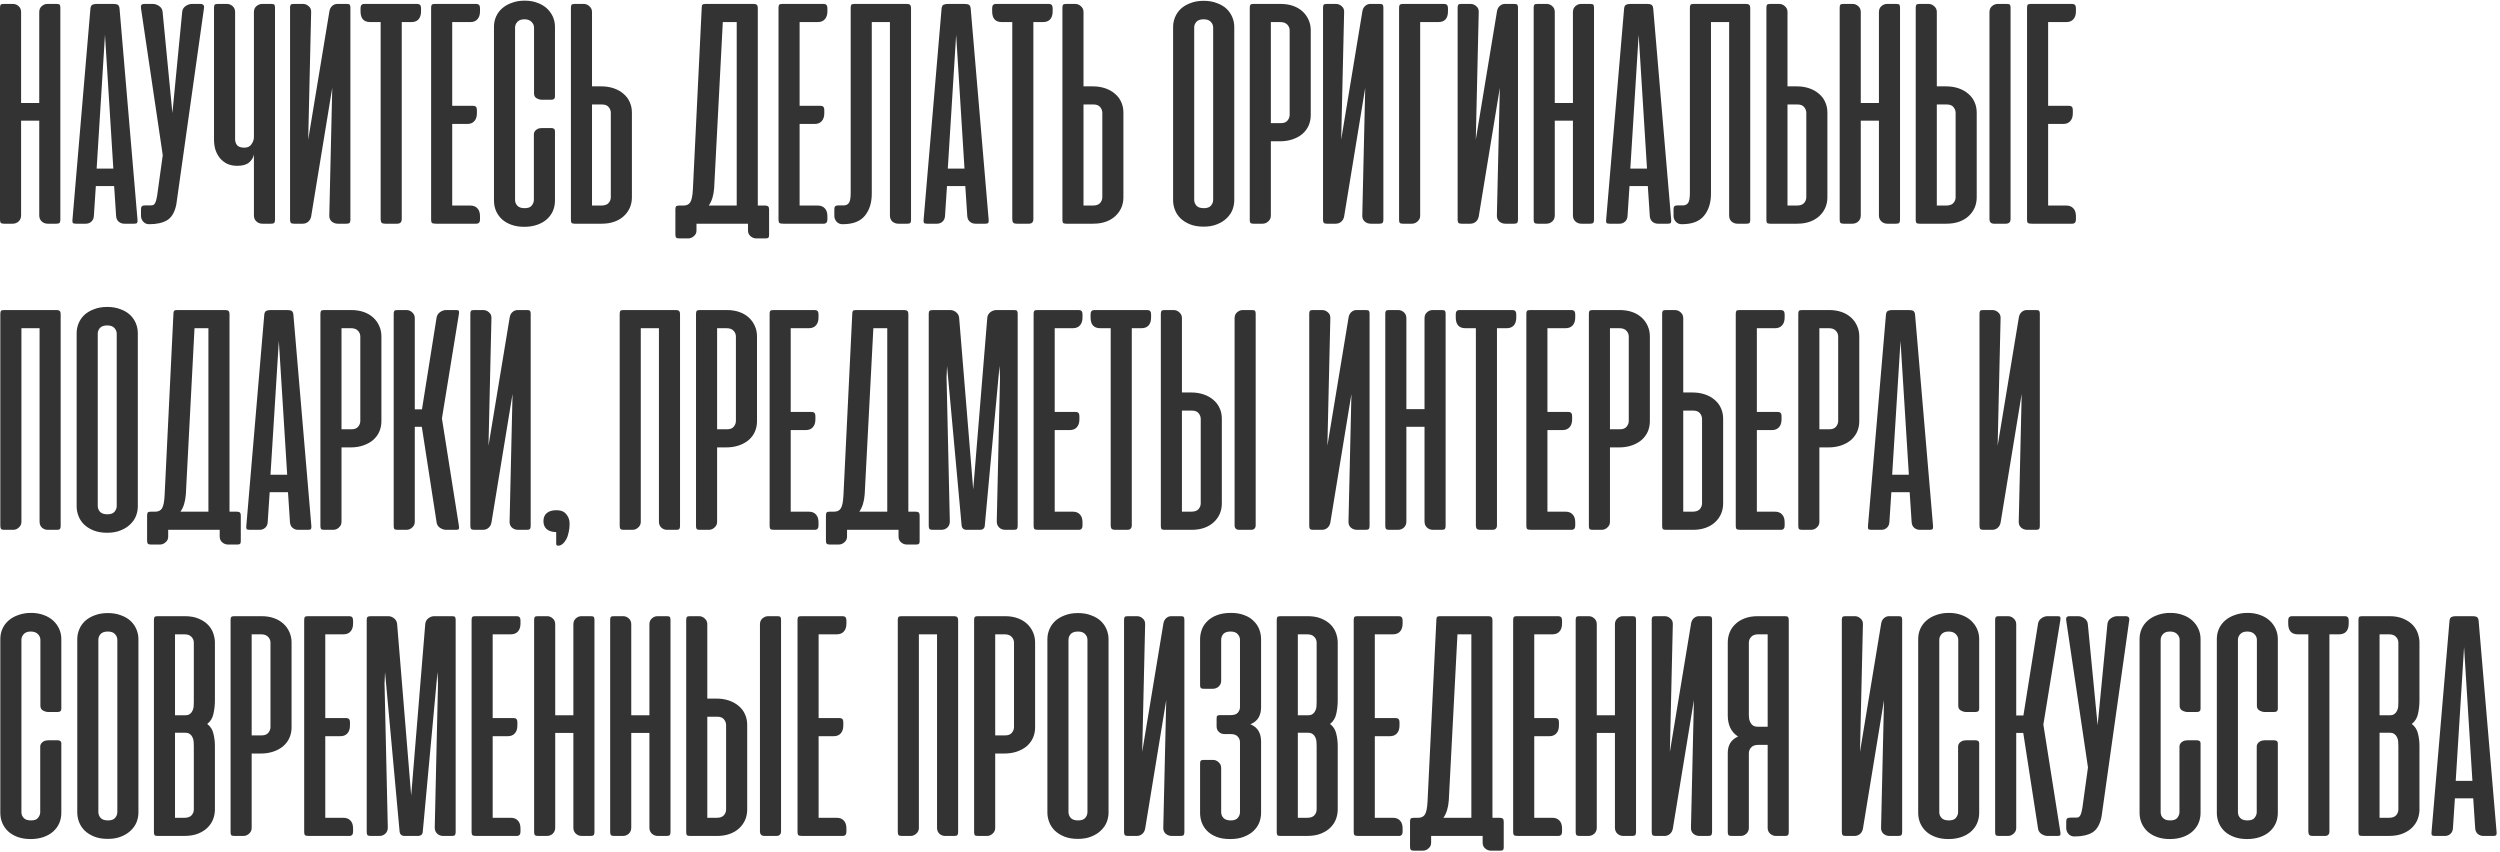 <?xml version="1.0" encoding="UTF-8"?> <svg xmlns="http://www.w3.org/2000/svg" width="637" height="217" viewBox="0 0 637 217" fill="none"> <path d="M15.375 56C15.375 56.361 15.306 56.625 15.167 56.792C15.028 56.931 14.764 57 14.375 57H12.167C11.556 57 11.042 56.806 10.625 56.417C10.208 56.028 10 55.514 10 54.875V30.75H5.375V54.875C5.375 55.514 5.167 56.028 4.75 56.417C4.333 56.806 3.819 57 3.208 57H1C0.611 57 0.347 56.931 0.208 56.792C0.069 56.625 1.78814e-07 56.361 1.78814e-07 56V1.958C1.78814e-07 1.597 0.056 1.347 0.167 1.208C0.278 1.069 0.542 1 0.958 1H3.292C3.847 1 4.333 1.194 4.75 1.583C5.167 1.944 5.375 2.444 5.375 3.083V26.25H10V3.083C10 2.444 10.208 1.944 10.625 1.583C11.042 1.194 11.528 1 12.083 1H14.417C14.833 1 15.097 1.069 15.208 1.208C15.319 1.347 15.375 1.597 15.375 1.958V56ZM35.042 56.042C35.069 56.403 35.028 56.653 34.917 56.792C34.833 56.931 34.597 57 34.208 57H31.667C31.111 57 30.625 56.819 30.208 56.458C29.819 56.097 29.611 55.611 29.583 55L29.083 47.417H24.417L23.917 55C23.889 55.611 23.681 56.097 23.292 56.458C22.903 56.819 22.431 57 21.875 57H19.333C18.917 57 18.653 56.931 18.542 56.792C18.458 56.653 18.431 56.403 18.458 56.042L23.042 2.167C23.097 1.667 23.264 1.347 23.542 1.208C23.819 1.069 24.194 1 24.667 1H28.875C29.375 1 29.75 1.069 30 1.208C30.25 1.347 30.403 1.667 30.458 2.167L35.042 56.042ZM24.625 42.958H28.875L26.75 8.875L24.625 42.958ZM44.927 52.083C44.538 54.028 43.774 55.361 42.635 56.083C41.496 56.778 39.983 57.125 38.094 57.125H37.969C37.385 57.125 36.899 56.917 36.51 56.5C36.121 56.056 35.927 55.556 35.927 55V53.292C35.927 52.903 36.01 52.653 36.177 52.542C36.344 52.403 36.621 52.333 37.01 52.333H38.427C38.705 52.333 38.927 52.292 39.094 52.208C39.288 52.097 39.441 51.917 39.552 51.667C39.691 51.417 39.802 51.069 39.885 50.625C39.996 50.181 40.094 49.597 40.177 48.875L41.469 39.542L35.927 2.125C35.871 1.764 35.899 1.486 36.01 1.292C36.149 1.097 36.427 1 36.844 1H38.927C39.483 1 40.024 1.181 40.552 1.542C41.08 1.903 41.371 2.389 41.427 3L43.927 28.792L46.427 3C46.483 2.389 46.774 1.903 47.302 1.542C47.83 1.181 48.371 1 48.927 1H51.01C51.788 1 52.108 1.375 51.969 2.125L44.927 52.083ZM64.698 3.083C64.698 2.444 64.906 1.944 65.323 1.583C65.767 1.194 66.267 1 66.823 1H69.115C69.531 1 69.795 1.069 69.906 1.208C70.017 1.347 70.073 1.597 70.073 1.958V56C70.073 56.361 70.004 56.625 69.865 56.792C69.726 56.931 69.462 57 69.073 57H66.865C66.254 57 65.74 56.806 65.323 56.417C64.906 56.028 64.698 55.514 64.698 54.875V39.333C64.559 40.139 64.142 40.833 63.448 41.417C62.781 41.972 61.781 42.25 60.448 42.25C59.504 42.25 58.656 42.083 57.906 41.75C57.184 41.389 56.573 40.917 56.073 40.333C55.573 39.722 55.184 39.014 54.906 38.208C54.656 37.403 54.531 36.528 54.531 35.583V1.958C54.531 1.597 54.587 1.347 54.698 1.208C54.809 1.069 55.073 1 55.49 1H57.823C58.379 1 58.865 1.194 59.281 1.583C59.698 1.944 59.906 2.444 59.906 3.083V35.5C59.906 36.056 60.073 36.556 60.406 37C60.767 37.417 61.392 37.625 62.281 37.625C63.087 37.625 63.684 37.333 64.073 36.75C64.49 36.167 64.698 35.569 64.698 34.958V3.083ZM73.906 56C73.906 56.361 73.976 56.625 74.115 56.792C74.254 56.931 74.517 57 74.906 57H77.115C77.67 57 78.142 56.833 78.531 56.5C78.92 56.167 79.17 55.722 79.281 55.167L84.656 22.375L83.906 54.875C83.879 55.514 84.073 56.028 84.49 56.417C84.934 56.806 85.462 57 86.073 57H88.281C88.67 57 88.934 56.931 89.073 56.792C89.212 56.625 89.281 56.361 89.281 56V1.958C89.281 1.597 89.226 1.347 89.115 1.208C89.004 1.069 88.74 1 88.323 1H85.99C85.462 1 85.017 1.167 84.656 1.5C84.295 1.806 84.059 2.236 83.948 2.792L78.531 35.583L79.281 3.083C79.309 2.444 79.101 1.944 78.656 1.583C78.24 1.194 77.754 1 77.198 1H74.865C74.448 1 74.184 1.069 74.073 1.208C73.962 1.347 73.906 1.597 73.906 1.958V56ZM106.323 1C106.962 1 107.281 1.361 107.281 2.083V2.875C107.281 3.792 107.059 4.486 106.615 4.958C106.198 5.403 105.601 5.625 104.823 5.625H102.365V55.833C102.365 56.611 101.976 57 101.198 57H98.115C97.698 57 97.406 56.917 97.24 56.75C97.073 56.556 96.99 56.25 96.99 55.833V5.625H94.323C92.684 5.625 91.865 4.708 91.865 2.875V2.083C91.865 1.361 92.184 1 92.823 1H106.323ZM121.349 1C121.988 1 122.307 1.361 122.307 2.083V2.875C122.307 3.764 122.085 4.444 121.641 4.917C121.224 5.389 120.627 5.625 119.849 5.625H115.224V26.958H120.557C121.196 26.958 121.516 27.306 121.516 28V28.833C121.516 29.722 121.293 30.403 120.849 30.875C120.432 31.347 119.835 31.583 119.057 31.583H115.224V52.375H119.849C120.627 52.375 121.224 52.611 121.641 53.083C122.085 53.528 122.307 54.208 122.307 55.125V55.917C122.307 56.639 121.988 57 121.349 57H111.057C110.53 57 110.196 56.931 110.057 56.792C109.918 56.653 109.849 56.389 109.849 56V2C109.849 1.611 109.905 1.347 110.016 1.208C110.155 1.069 110.418 1 110.807 1H121.349ZM133.698 0.167C134.892 0.167 135.962 0.347 136.906 0.708C137.851 1.042 138.656 1.514 139.323 2.125C139.99 2.736 140.503 3.444 140.865 4.25C141.226 5.056 141.406 5.917 141.406 6.833V24.583C141.406 25.139 141.101 25.417 140.49 25.417H138.073C137.656 25.417 137.212 25.292 136.74 25.042C136.295 24.792 136.073 24.389 136.073 23.833V7.042C136.073 6.486 135.865 6 135.448 5.583C135.031 5.139 134.42 4.917 133.615 4.917C132.809 4.917 132.212 5.139 131.823 5.583C131.434 6 131.24 6.486 131.24 7.042V50.958C131.24 51.514 131.434 52 131.823 52.417C132.212 52.833 132.823 53.042 133.656 53.042C134.545 53.042 135.156 52.819 135.49 52.375C135.851 51.903 136.031 51.431 136.031 50.958V34.208C136.031 33.931 136.101 33.694 136.24 33.5C136.378 33.278 136.545 33.111 136.74 33C136.934 32.861 137.142 32.764 137.365 32.708C137.615 32.653 137.837 32.625 138.031 32.625H140.448C141.087 32.625 141.406 32.889 141.406 33.417V51.125C141.406 52.069 141.226 52.958 140.865 53.792C140.503 54.597 139.976 55.306 139.281 55.917C138.615 56.5 137.795 56.958 136.823 57.292C135.851 57.625 134.767 57.792 133.573 57.792C132.378 57.792 131.309 57.625 130.365 57.292C129.42 56.958 128.615 56.5 127.948 55.917C127.281 55.306 126.767 54.597 126.406 53.792C126.045 52.958 125.865 52.069 125.865 51.125V6.833C125.865 5.889 126.045 5.014 126.406 4.208C126.767 3.403 127.281 2.708 127.948 2.125C128.642 1.514 129.476 1.042 130.448 0.708C131.42 0.347 132.503 0.167 133.698 0.167ZM150.844 22V3.042C150.844 2.458 150.622 1.972 150.177 1.583C149.76 1.194 149.274 1 148.719 1H146.427C146.038 1 145.774 1.069 145.635 1.208C145.524 1.347 145.469 1.611 145.469 2V56C145.469 56.389 145.524 56.653 145.635 56.792C145.774 56.931 146.038 57 146.427 57H153.302C154.497 57 155.566 56.833 156.51 56.5C157.455 56.167 158.26 55.694 158.927 55.083C159.594 54.472 160.108 53.764 160.469 52.958C160.83 52.125 161.01 51.236 161.01 50.292V28.667C161.01 27.722 160.83 26.847 160.469 26.042C160.108 25.208 159.58 24.5 158.885 23.917C158.191 23.306 157.358 22.833 156.385 22.5C155.413 22.167 154.33 22 153.135 22H150.844ZM153.427 26.625C154.177 26.625 154.733 26.847 155.094 27.292C155.455 27.736 155.635 28.222 155.635 28.75V50.25C155.635 50.806 155.441 51.306 155.052 51.75C154.663 52.167 154.052 52.375 153.219 52.375H150.844V26.625H153.427ZM195.964 59.833C195.964 60.194 195.908 60.431 195.797 60.542C195.686 60.681 195.436 60.75 195.047 60.75H192.714C192.158 60.75 191.658 60.556 191.214 60.167C190.797 59.806 190.589 59.319 190.589 58.708V57H189.839H189.672H177.464V58.75C177.464 59.333 177.241 59.806 176.797 60.167C176.38 60.556 175.894 60.75 175.339 60.75H173.047C172.658 60.75 172.394 60.667 172.255 60.5C172.144 60.361 172.089 60.097 172.089 59.708V53.375C172.089 52.986 172.144 52.722 172.255 52.583C172.394 52.444 172.658 52.375 173.047 52.375H174.172C174.95 52.375 175.519 52.097 175.88 51.542C176.241 50.958 176.464 49.875 176.547 48.292L178.797 2C178.797 1.611 178.852 1.347 178.964 1.208C179.102 1.069 179.366 1 179.755 1H192.047C192.436 1 192.7 1.083 192.839 1.25C193.005 1.389 193.089 1.639 193.089 2V52.375H194.964C195.352 52.375 195.616 52.458 195.755 52.625C195.894 52.764 195.964 53.014 195.964 53.375V59.833ZM181.964 47.958C181.825 49.819 181.366 51.292 180.589 52.375H187.714V5.625H184.172L181.964 47.958ZM209.865 1C210.503 1 210.823 1.361 210.823 2.083V2.875C210.823 3.764 210.601 4.444 210.156 4.917C209.74 5.389 209.142 5.625 208.365 5.625H203.74V26.958H209.073C209.712 26.958 210.031 27.306 210.031 28V28.833C210.031 29.722 209.809 30.403 209.365 30.875C208.948 31.347 208.351 31.583 207.573 31.583H203.74V52.375H208.365C209.142 52.375 209.74 52.611 210.156 53.083C210.601 53.528 210.823 54.208 210.823 55.125V55.917C210.823 56.639 210.503 57 209.865 57H199.573C199.045 57 198.712 56.931 198.573 56.792C198.434 56.653 198.365 56.389 198.365 56V2C198.365 1.611 198.42 1.347 198.531 1.208C198.67 1.069 198.934 1 199.323 1H209.865ZM216.755 2C216.755 1.611 216.811 1.347 216.922 1.208C217.061 1.069 217.325 1 217.714 1H231.089C231.477 1 231.741 1.083 231.88 1.25C232.047 1.389 232.13 1.639 232.13 2V56.042C232.13 56.403 232.075 56.653 231.964 56.792C231.852 56.931 231.589 57 231.172 57H228.88C228.325 57 227.825 56.819 227.38 56.458C226.964 56.069 226.755 55.556 226.755 54.917V5.625H222.13V49.333C222.13 51.667 221.533 53.556 220.339 55C219.172 56.417 217.311 57.125 214.755 57.125H214.63C214.047 57.125 213.561 56.917 213.172 56.5C212.783 56.056 212.589 55.556 212.589 55V53.292C212.589 52.903 212.672 52.653 212.839 52.542C213.005 52.403 213.283 52.333 213.672 52.333H215.089C215.616 52.306 216.019 52.097 216.297 51.708C216.602 51.292 216.755 50.444 216.755 49.167V2ZM251.917 56.042C251.944 56.403 251.903 56.653 251.792 56.792C251.708 56.931 251.472 57 251.083 57H248.542C247.986 57 247.5 56.819 247.083 56.458C246.694 56.097 246.486 55.611 246.458 55L245.958 47.417H241.292L240.792 55C240.764 55.611 240.556 56.097 240.167 56.458C239.778 56.819 239.306 57 238.75 57H236.208C235.792 57 235.528 56.931 235.417 56.792C235.333 56.653 235.306 56.403 235.333 56.042L239.917 2.167C239.972 1.667 240.139 1.347 240.417 1.208C240.694 1.069 241.069 1 241.542 1H245.75C246.25 1 246.625 1.069 246.875 1.208C247.125 1.347 247.278 1.667 247.333 2.167L251.917 56.042ZM241.5 42.958H245.75L243.625 8.875L241.5 42.958ZM267.26 1C267.899 1 268.219 1.361 268.219 2.083V2.875C268.219 3.792 267.997 4.486 267.552 4.958C267.135 5.403 266.538 5.625 265.76 5.625H263.302V55.833C263.302 56.611 262.913 57 262.135 57H259.052C258.635 57 258.344 56.917 258.177 56.75C258.01 56.556 257.927 56.25 257.927 55.833V5.625H255.26C253.622 5.625 252.802 4.708 252.802 2.875V2.083C252.802 1.361 253.122 1 253.76 1H267.26ZM276.078 22V3.042C276.078 2.458 275.856 1.972 275.411 1.583C274.995 1.194 274.509 1 273.953 1H271.661C271.273 1 271.009 1.069 270.87 1.208C270.759 1.347 270.703 1.611 270.703 2V56C270.703 56.389 270.759 56.653 270.87 56.792C271.009 56.931 271.273 57 271.661 57H278.536C279.731 57 280.8 56.833 281.745 56.5C282.689 56.167 283.495 55.694 284.161 55.083C284.828 54.472 285.342 53.764 285.703 52.958C286.064 52.125 286.245 51.236 286.245 50.292V28.667C286.245 27.722 286.064 26.847 285.703 26.042C285.342 25.208 284.814 24.5 284.12 23.917C283.425 23.306 282.592 22.833 281.62 22.5C280.648 22.167 279.564 22 278.37 22H276.078ZM278.661 26.625C279.411 26.625 279.967 26.847 280.328 27.292C280.689 27.736 280.87 28.222 280.87 28.75V50.25C280.87 50.806 280.675 51.306 280.286 51.75C279.898 52.167 279.286 52.375 278.453 52.375H276.078V26.625H278.661ZM298.906 6.875C298.906 6.014 299.073 5.181 299.406 4.375C299.74 3.569 300.226 2.861 300.865 2.25C301.531 1.639 302.351 1.153 303.323 0.792C304.295 0.403 305.42 0.208 306.698 0.208C307.976 0.208 309.101 0.403 310.073 0.792C311.073 1.153 311.892 1.639 312.531 2.25C313.17 2.861 313.656 3.569 313.99 4.375C314.323 5.181 314.49 6.014 314.49 6.875V51.042C314.49 51.847 314.337 52.653 314.031 53.458C313.726 54.236 313.24 54.944 312.573 55.583C311.934 56.222 311.128 56.736 310.156 57.125C309.184 57.542 308.031 57.75 306.698 57.75C305.365 57.75 304.212 57.556 303.24 57.167C302.267 56.778 301.448 56.264 300.781 55.625C300.142 54.986 299.67 54.264 299.365 53.458C299.059 52.653 298.906 51.847 298.906 51.042V6.875ZM304.281 50.917C304.281 51.472 304.476 51.972 304.865 52.417C305.253 52.833 305.878 53.042 306.74 53.042C307.573 53.042 308.17 52.833 308.531 52.417C308.92 51.972 309.115 51.472 309.115 50.917V7.042C309.115 6.486 308.92 6 308.531 5.583C308.142 5.139 307.531 4.917 306.698 4.917C305.837 4.917 305.212 5.139 304.823 5.583C304.462 6 304.281 6.486 304.281 7.042V50.917ZM323.813 36V54.958C323.813 55.542 323.59 56.028 323.146 56.417C322.729 56.806 322.243 57 321.688 57H319.396C319.007 57 318.743 56.931 318.604 56.792C318.493 56.653 318.438 56.389 318.438 56V2C318.438 1.611 318.493 1.347 318.604 1.208C318.743 1.069 319.007 1 319.396 1H326.271C327.465 1 328.535 1.167 329.479 1.5C330.424 1.833 331.229 2.306 331.896 2.917C332.563 3.528 333.076 4.25 333.438 5.083C333.799 5.889 333.979 6.764 333.979 7.708V29.333C333.979 30.278 333.799 31.167 333.438 32C333.076 32.806 332.549 33.514 331.854 34.125C331.16 34.708 330.326 35.167 329.354 35.5C328.382 35.833 327.299 36 326.104 36H323.813ZM326.396 31.375C327.146 31.375 327.701 31.153 328.063 30.708C328.424 30.264 328.604 29.778 328.604 29.25V7.75C328.604 7.194 328.41 6.708 328.021 6.292C327.632 5.847 327.021 5.625 326.188 5.625H323.813V31.375H326.396ZM337.109 56C337.109 56.361 337.179 56.625 337.318 56.792C337.457 56.931 337.72 57 338.109 57H340.318C340.873 57 341.345 56.833 341.734 56.5C342.123 56.167 342.373 55.722 342.484 55.167L347.859 22.375L347.109 54.875C347.082 55.514 347.276 56.028 347.693 56.417C348.137 56.806 348.665 57 349.276 57H351.484C351.873 57 352.137 56.931 352.276 56.792C352.415 56.625 352.484 56.361 352.484 56V1.958C352.484 1.597 352.429 1.347 352.318 1.208C352.207 1.069 351.943 1 351.526 1H349.193C348.665 1 348.22 1.167 347.859 1.5C347.498 1.806 347.262 2.236 347.151 2.792L341.734 35.583L342.484 3.083C342.512 2.444 342.304 1.944 341.859 1.583C341.443 1.194 340.957 1 340.401 1H338.068C337.651 1 337.387 1.069 337.276 1.208C337.165 1.347 337.109 1.597 337.109 1.958V56ZM356.484 56C356.484 56.389 356.54 56.653 356.651 56.792C356.79 56.931 357.054 57 357.443 57H359.734C360.29 57 360.776 56.806 361.193 56.417C361.637 56.028 361.859 55.542 361.859 54.958V5.625H366.484C368.123 5.625 368.943 4.708 368.943 2.875V2.083C368.943 1.361 368.623 1 367.984 1H357.443C357.054 1 356.79 1.083 356.651 1.25C356.54 1.389 356.484 1.639 356.484 2V56ZM371.406 56C371.406 56.361 371.476 56.625 371.615 56.792C371.753 56.931 372.017 57 372.406 57H374.615C375.17 57 375.642 56.833 376.031 56.5C376.42 56.167 376.67 55.722 376.781 55.167L382.156 22.375L381.406 54.875C381.378 55.514 381.573 56.028 381.99 56.417C382.434 56.806 382.962 57 383.573 57H385.781C386.17 57 386.434 56.931 386.573 56.792C386.712 56.625 386.781 56.361 386.781 56V1.958C386.781 1.597 386.726 1.347 386.615 1.208C386.503 1.069 386.24 1 385.823 1H383.49C382.962 1 382.517 1.167 382.156 1.5C381.795 1.806 381.559 2.236 381.448 2.792L376.031 35.583L376.781 3.083C376.809 2.444 376.601 1.944 376.156 1.583C375.74 1.194 375.253 1 374.698 1H372.365C371.948 1 371.684 1.069 371.573 1.208C371.462 1.347 371.406 1.597 371.406 1.958V56ZM406.156 56C406.156 56.361 406.087 56.625 405.948 56.792C405.809 56.931 405.545 57 405.156 57H402.948C402.337 57 401.823 56.806 401.406 56.417C400.99 56.028 400.781 55.514 400.781 54.875V30.75H396.156V54.875C396.156 55.514 395.948 56.028 395.531 56.417C395.115 56.806 394.601 57 393.99 57H391.781C391.392 57 391.128 56.931 390.99 56.792C390.851 56.625 390.781 56.361 390.781 56V1.958C390.781 1.597 390.837 1.347 390.948 1.208C391.059 1.069 391.323 1 391.74 1H394.073C394.628 1 395.115 1.194 395.531 1.583C395.948 1.944 396.156 2.444 396.156 3.083V26.25H400.781V3.083C400.781 2.444 400.99 1.944 401.406 1.583C401.823 1.194 402.309 1 402.865 1H405.198C405.615 1 405.878 1.069 405.99 1.208C406.101 1.347 406.156 1.597 406.156 1.958V56ZM425.823 56.042C425.851 56.403 425.809 56.653 425.698 56.792C425.615 56.931 425.378 57 424.99 57H422.448C421.892 57 421.406 56.819 420.99 56.458C420.601 56.097 420.392 55.611 420.365 55L419.865 47.417H415.198L414.698 55C414.67 55.611 414.462 56.097 414.073 56.458C413.684 56.819 413.212 57 412.656 57H410.115C409.698 57 409.434 56.931 409.323 56.792C409.24 56.653 409.212 56.403 409.24 56.042L413.823 2.167C413.878 1.667 414.045 1.347 414.323 1.208C414.601 1.069 414.976 1 415.448 1H419.656C420.156 1 420.531 1.069 420.781 1.208C421.031 1.347 421.184 1.667 421.24 2.167L425.823 56.042ZM415.406 42.958H419.656L417.531 8.875L415.406 42.958ZM430.583 2C430.583 1.611 430.639 1.347 430.75 1.208C430.889 1.069 431.153 1 431.542 1H444.917C445.306 1 445.569 1.083 445.708 1.25C445.875 1.389 445.958 1.639 445.958 2V56.042C445.958 56.403 445.903 56.653 445.792 56.792C445.681 56.931 445.417 57 445 57H442.708C442.153 57 441.653 56.819 441.208 56.458C440.792 56.069 440.583 55.556 440.583 54.917V5.625H435.958V49.333C435.958 51.667 435.361 53.556 434.167 55C433 56.417 431.139 57.125 428.583 57.125H428.458C427.875 57.125 427.389 56.917 427 56.5C426.611 56.056 426.417 55.556 426.417 55V53.292C426.417 52.903 426.5 52.653 426.667 52.542C426.833 52.403 427.111 52.333 427.5 52.333H428.917C429.444 52.306 429.847 52.097 430.125 51.708C430.431 51.292 430.583 50.444 430.583 49.167V2ZM455.453 22V3.042C455.453 2.458 455.231 1.972 454.786 1.583C454.37 1.194 453.884 1 453.328 1H451.036C450.648 1 450.384 1.069 450.245 1.208C450.134 1.347 450.078 1.611 450.078 2V56C450.078 56.389 450.134 56.653 450.245 56.792C450.384 56.931 450.648 57 451.036 57H457.911C459.106 57 460.175 56.833 461.12 56.5C462.064 56.167 462.87 55.694 463.536 55.083C464.203 54.472 464.717 53.764 465.078 52.958C465.439 52.125 465.62 51.236 465.62 50.292V28.667C465.62 27.722 465.439 26.847 465.078 26.042C464.717 25.208 464.189 24.5 463.495 23.917C462.8 23.306 461.967 22.833 460.995 22.5C460.023 22.167 458.939 22 457.745 22H455.453ZM458.036 26.625C458.786 26.625 459.342 26.847 459.703 27.292C460.064 27.736 460.245 28.222 460.245 28.75V50.25C460.245 50.806 460.05 51.306 459.661 51.75C459.273 52.167 458.661 52.375 457.828 52.375H455.453V26.625H458.036ZM484.125 56C484.125 56.361 484.056 56.625 483.917 56.792C483.778 56.931 483.514 57 483.125 57H480.917C480.306 57 479.792 56.806 479.375 56.417C478.958 56.028 478.75 55.514 478.75 54.875V30.75H474.125V54.875C474.125 55.514 473.917 56.028 473.5 56.417C473.083 56.806 472.569 57 471.958 57H469.75C469.361 57 469.097 56.931 468.958 56.792C468.819 56.625 468.75 56.361 468.75 56V1.958C468.75 1.597 468.806 1.347 468.917 1.208C469.028 1.069 469.292 1 469.708 1H472.042C472.597 1 473.083 1.194 473.5 1.583C473.917 1.944 474.125 2.444 474.125 3.083V26.25H478.75V3.083C478.75 2.444 478.958 1.944 479.375 1.583C479.792 1.194 480.278 1 480.833 1H483.167C483.583 1 483.847 1.069 483.958 1.208C484.069 1.347 484.125 1.597 484.125 1.958V56ZM493.5 22V3.042C493.5 2.458 493.278 1.972 492.833 1.583C492.417 1.194 491.931 1 491.375 1H489.083C488.694 1 488.431 1.069 488.292 1.208C488.181 1.347 488.125 1.611 488.125 2V56C488.125 56.389 488.181 56.653 488.292 56.792C488.431 56.931 488.694 57 489.083 57H495.958C497.153 57 498.222 56.833 499.167 56.5C500.111 56.167 500.917 55.694 501.583 55.083C502.25 54.472 502.764 53.764 503.125 52.958C503.486 52.125 503.667 51.236 503.667 50.292V28.667C503.667 27.722 503.486 26.847 503.125 26.042C502.764 25.208 502.236 24.5 501.542 23.917C500.847 23.306 500.014 22.833 499.042 22.5C498.069 22.167 496.986 22 495.792 22H493.5ZM496.083 26.625C496.833 26.625 497.389 26.847 497.75 27.292C498.111 27.736 498.292 28.222 498.292 28.75V50.25C498.292 50.806 498.097 51.306 497.708 51.75C497.319 52.167 496.708 52.375 495.875 52.375H493.5V26.625H496.083ZM512.292 55.792C512.292 56.597 511.889 57 511.083 57H508.083C507.306 57 506.917 56.597 506.917 55.792V3.083C506.917 2.444 507.125 1.944 507.542 1.583C507.986 1.194 508.486 1 509.042 1H511.333C511.75 1 512.014 1.069 512.125 1.208C512.236 1.347 512.292 1.597 512.292 1.958V55.792ZM527.99 1C528.628 1 528.948 1.361 528.948 2.083V2.875C528.948 3.764 528.726 4.444 528.281 4.917C527.865 5.389 527.267 5.625 526.49 5.625H521.865V26.958H527.198C527.837 26.958 528.156 27.306 528.156 28V28.833C528.156 29.722 527.934 30.403 527.49 30.875C527.073 31.347 526.476 31.583 525.698 31.583H521.865V52.375H526.49C527.267 52.375 527.865 52.611 528.281 53.083C528.726 53.528 528.948 54.208 528.948 55.125V55.917C528.948 56.639 528.628 57 527.99 57H517.698C517.17 57 516.837 56.931 516.698 56.792C516.559 56.653 516.49 56.389 516.49 56V2C516.49 1.611 516.545 1.347 516.656 1.208C516.795 1.069 517.059 1 517.448 1H527.99ZM15.458 134.042C15.458 134.403 15.389 134.653 15.25 134.792C15.139 134.931 14.889 135 14.5 135H12.167C11.611 135 11.125 134.819 10.708 134.458C10.292 134.069 10.083 133.556 10.083 132.917V83.625H5.458V132.958C5.458 133.542 5.236 134.028 4.792 134.417C4.375 134.806 3.889 135 3.333 135H1.042C0.653 135 0.389 134.917 0.25 134.75C0.139 134.583 0.083 134.306 0.083 133.917V80C0.083 79.611 0.139 79.347 0.25 79.208C0.389 79.069 0.653 79 1.042 79H14.417C14.806 79 15.069 79.083 15.208 79.25C15.375 79.389 15.458 79.639 15.458 80V134.042ZM19.531 84.875C19.531 84.014 19.698 83.181 20.031 82.375C20.365 81.569 20.851 80.861 21.49 80.25C22.156 79.639 22.976 79.153 23.948 78.792C24.92 78.403 26.045 78.208 27.323 78.208C28.601 78.208 29.726 78.403 30.698 78.792C31.698 79.153 32.517 79.639 33.156 80.25C33.795 80.861 34.281 81.569 34.615 82.375C34.948 83.181 35.115 84.014 35.115 84.875V129.042C35.115 129.847 34.962 130.653 34.656 131.458C34.351 132.236 33.865 132.944 33.198 133.583C32.559 134.222 31.753 134.736 30.781 135.125C29.809 135.542 28.656 135.75 27.323 135.75C25.99 135.75 24.837 135.556 23.865 135.167C22.892 134.778 22.073 134.264 21.406 133.625C20.767 132.986 20.295 132.264 19.99 131.458C19.684 130.653 19.531 129.847 19.531 129.042V84.875ZM24.906 128.917C24.906 129.472 25.101 129.972 25.49 130.417C25.878 130.833 26.503 131.042 27.365 131.042C28.198 131.042 28.795 130.833 29.156 130.417C29.545 129.972 29.74 129.472 29.74 128.917V85.042C29.74 84.486 29.545 84 29.156 83.583C28.767 83.139 28.156 82.917 27.323 82.917C26.462 82.917 25.837 83.139 25.448 83.583C25.087 84 24.906 84.486 24.906 85.042V128.917ZM61.354 137.833C61.354 138.194 61.299 138.431 61.188 138.542C61.076 138.681 60.826 138.75 60.438 138.75H58.104C57.549 138.75 57.049 138.556 56.604 138.167C56.188 137.806 55.979 137.319 55.979 136.708V135H55.229H55.062H42.854V136.75C42.854 137.333 42.632 137.806 42.188 138.167C41.771 138.556 41.285 138.75 40.729 138.75H38.438C38.049 138.75 37.785 138.667 37.646 138.5C37.535 138.361 37.479 138.097 37.479 137.708V131.375C37.479 130.986 37.535 130.722 37.646 130.583C37.785 130.444 38.049 130.375 38.438 130.375H39.562C40.34 130.375 40.91 130.097 41.271 129.542C41.632 128.958 41.854 127.875 41.938 126.292L44.188 80C44.188 79.611 44.243 79.347 44.354 79.208C44.493 79.069 44.757 79 45.146 79H57.438C57.826 79 58.09 79.083 58.229 79.25C58.396 79.389 58.479 79.639 58.479 80V130.375H60.354C60.743 130.375 61.007 130.458 61.146 130.625C61.285 130.764 61.354 131.014 61.354 131.375V137.833ZM47.354 125.958C47.215 127.819 46.757 129.292 45.979 130.375H53.104V83.625H49.562L47.354 125.958ZM79.338 134.042C79.366 134.403 79.325 134.653 79.213 134.792C79.13 134.931 78.894 135 78.505 135H75.963C75.408 135 74.922 134.819 74.505 134.458C74.116 134.097 73.908 133.611 73.88 133L73.38 125.417H68.713L68.213 133C68.186 133.611 67.977 134.097 67.588 134.458C67.2 134.819 66.727 135 66.172 135H63.63C63.214 135 62.95 134.931 62.839 134.792C62.755 134.653 62.727 134.403 62.755 134.042L67.338 80.167C67.394 79.667 67.561 79.347 67.838 79.208C68.116 79.069 68.491 79 68.963 79H73.172C73.672 79 74.047 79.069 74.297 79.208C74.547 79.347 74.7 79.667 74.755 80.167L79.338 134.042ZM68.922 120.958H73.172L71.047 86.875L68.922 120.958ZM87.016 114V132.958C87.016 133.542 86.793 134.028 86.349 134.417C85.932 134.806 85.446 135 84.891 135H82.599C82.21 135 81.946 134.931 81.807 134.792C81.696 134.653 81.641 134.389 81.641 134V80C81.641 79.611 81.696 79.347 81.807 79.208C81.946 79.069 82.21 79 82.599 79H89.474C90.668 79 91.738 79.167 92.682 79.5C93.627 79.833 94.432 80.306 95.099 80.917C95.766 81.528 96.279 82.25 96.641 83.083C97.002 83.889 97.182 84.764 97.182 85.708V107.333C97.182 108.278 97.002 109.167 96.641 110C96.279 110.806 95.752 111.514 95.057 112.125C94.363 112.708 93.529 113.167 92.557 113.5C91.585 113.833 90.502 114 89.307 114H87.016ZM89.599 109.375C90.349 109.375 90.904 109.153 91.266 108.708C91.627 108.264 91.807 107.778 91.807 107.25V85.75C91.807 85.194 91.613 84.708 91.224 84.292C90.835 83.847 90.224 83.625 89.391 83.625H87.016V109.375H89.599ZM107.479 108.75H105.688V132.958C105.688 133.542 105.465 134.028 105.021 134.417C104.604 134.806 104.118 135 103.563 135H101.271C100.882 135 100.618 134.931 100.479 134.792C100.368 134.653 100.313 134.389 100.313 134V80C100.313 79.611 100.368 79.347 100.479 79.208C100.618 79.069 100.882 79 101.271 79H103.563C104.118 79 104.604 79.194 105.021 79.583C105.465 79.972 105.688 80.458 105.688 81.042V104.292H107.521L111.229 81C111.313 80.389 111.604 79.903 112.104 79.542C112.604 79.181 113.132 79 113.688 79H116.188C116.604 79 116.84 79.069 116.896 79.208C116.979 79.347 116.993 79.597 116.938 79.958L112.604 106.625L116.938 134.042C116.993 134.403 116.979 134.653 116.896 134.792C116.84 134.931 116.604 135 116.188 135H113.688C113.132 135 112.59 134.819 112.063 134.458C111.563 134.097 111.285 133.611 111.229 133L107.479 108.75ZM119.844 134C119.844 134.361 119.913 134.625 120.052 134.792C120.191 134.931 120.455 135 120.844 135H123.052C123.608 135 124.08 134.833 124.469 134.5C124.858 134.167 125.108 133.722 125.219 133.167L130.594 100.375L129.844 132.875C129.816 133.514 130.01 134.028 130.427 134.417C130.872 134.806 131.399 135 132.01 135H134.219C134.608 135 134.872 134.931 135.01 134.792C135.149 134.625 135.219 134.361 135.219 134V79.958C135.219 79.597 135.163 79.347 135.052 79.208C134.941 79.069 134.677 79 134.26 79H131.927C131.399 79 130.955 79.167 130.594 79.5C130.233 79.806 129.997 80.236 129.885 80.792L124.469 113.583L125.219 81.083C125.247 80.444 125.038 79.944 124.594 79.583C124.177 79.194 123.691 79 123.135 79H120.802C120.385 79 120.122 79.069 120.01 79.208C119.899 79.347 119.844 79.597 119.844 79.958V134ZM141.719 135.583C140.663 135.556 139.858 135.306 139.302 134.833C138.747 134.333 138.469 133.653 138.469 132.792C138.469 131.903 138.747 131.222 139.302 130.75C139.885 130.25 140.705 130 141.76 130C142.927 130 143.774 130.347 144.302 131.042C144.858 131.708 145.135 132.5 145.135 133.417C145.135 134.25 145.052 135 144.885 135.667C144.747 136.361 144.538 136.958 144.26 137.458C143.983 137.958 143.663 138.347 143.302 138.625C142.969 138.903 142.608 139.042 142.219 139.042C142.08 139.042 141.955 139 141.844 138.917C141.76 138.861 141.719 138.736 141.719 138.542V135.583ZM173.271 134.042C173.271 134.403 173.201 134.653 173.063 134.792C172.951 134.931 172.701 135 172.313 135H169.979C169.424 135 168.938 134.819 168.521 134.458C168.104 134.069 167.896 133.556 167.896 132.917V83.625H163.271V132.958C163.271 133.542 163.049 134.028 162.604 134.417C162.188 134.806 161.701 135 161.146 135H158.854C158.465 135 158.201 134.917 158.063 134.75C157.951 134.583 157.896 134.306 157.896 133.917V80C157.896 79.611 157.951 79.347 158.063 79.208C158.201 79.069 158.465 79 158.854 79H172.229C172.618 79 172.882 79.083 173.021 79.25C173.188 79.389 173.271 79.639 173.271 80V134.042ZM182.719 114V132.958C182.719 133.542 182.497 134.028 182.052 134.417C181.635 134.806 181.149 135 180.594 135H178.302C177.913 135 177.649 134.931 177.51 134.792C177.399 134.653 177.344 134.389 177.344 134V80C177.344 79.611 177.399 79.347 177.51 79.208C177.649 79.069 177.913 79 178.302 79H185.177C186.372 79 187.441 79.167 188.385 79.5C189.33 79.833 190.135 80.306 190.802 80.917C191.469 81.528 191.983 82.25 192.344 83.083C192.705 83.889 192.885 84.764 192.885 85.708V107.333C192.885 108.278 192.705 109.167 192.344 110C191.983 110.806 191.455 111.514 190.76 112.125C190.066 112.708 189.233 113.167 188.26 113.5C187.288 113.833 186.205 114 185.01 114H182.719ZM185.302 109.375C186.052 109.375 186.608 109.153 186.969 108.708C187.33 108.264 187.51 107.778 187.51 107.25V85.75C187.51 85.194 187.316 84.708 186.927 84.292C186.538 83.847 185.927 83.625 185.094 83.625H182.719V109.375H185.302ZM207.599 79C208.238 79 208.557 79.361 208.557 80.083V80.875C208.557 81.764 208.335 82.444 207.891 82.917C207.474 83.389 206.877 83.625 206.099 83.625H201.474V104.958H206.807C207.446 104.958 207.766 105.306 207.766 106V106.833C207.766 107.722 207.543 108.403 207.099 108.875C206.682 109.347 206.085 109.583 205.307 109.583H201.474V130.375H206.099C206.877 130.375 207.474 130.611 207.891 131.083C208.335 131.528 208.557 132.208 208.557 133.125V133.917C208.557 134.639 208.238 135 207.599 135H197.307C196.78 135 196.446 134.931 196.307 134.792C196.168 134.653 196.099 134.389 196.099 134V80C196.099 79.611 196.155 79.347 196.266 79.208C196.405 79.069 196.668 79 197.057 79H207.599ZM234.323 137.833C234.323 138.194 234.267 138.431 234.156 138.542C234.045 138.681 233.795 138.75 233.406 138.75H231.073C230.517 138.75 230.017 138.556 229.573 138.167C229.156 137.806 228.948 137.319 228.948 136.708V135H228.198H228.031H215.823V136.75C215.823 137.333 215.601 137.806 215.156 138.167C214.74 138.556 214.253 138.75 213.698 138.75H211.406C211.017 138.75 210.753 138.667 210.615 138.5C210.503 138.361 210.448 138.097 210.448 137.708V131.375C210.448 130.986 210.503 130.722 210.615 130.583C210.753 130.444 211.017 130.375 211.406 130.375H212.531C213.309 130.375 213.878 130.097 214.24 129.542C214.601 128.958 214.823 127.875 214.906 126.292L217.156 80C217.156 79.611 217.212 79.347 217.323 79.208C217.462 79.069 217.726 79 218.115 79H230.406C230.795 79 231.059 79.083 231.198 79.25C231.365 79.389 231.448 79.639 231.448 80V130.375H233.323C233.712 130.375 233.976 130.458 234.115 130.625C234.253 130.764 234.323 131.014 234.323 131.375V137.833ZM220.323 125.958C220.184 127.819 219.726 129.292 218.948 130.375H226.073V83.625H222.531L220.323 125.958ZM241.307 93.25L241.182 96.167L242.016 132.875C242.016 133.514 241.807 134.028 241.391 134.417C240.974 134.806 240.46 135 239.849 135H237.641C237.252 135 236.988 134.931 236.849 134.792C236.71 134.625 236.641 134.361 236.641 134V79.958C236.641 79.569 236.71 79.319 236.849 79.208C236.988 79.069 237.307 79 237.807 79H242.099C242.655 79 243.155 79.181 243.599 79.542C244.071 79.903 244.335 80.389 244.391 81L247.974 124.708L251.557 81C251.613 80.389 251.877 79.903 252.349 79.542C252.821 79.181 253.335 79 253.891 79H258.391C258.78 79 259.03 79.069 259.141 79.208C259.252 79.347 259.307 79.597 259.307 79.958V134C259.307 134.361 259.238 134.625 259.099 134.792C258.988 134.931 258.738 135 258.349 135H256.141C255.53 135 255.016 134.806 254.599 134.417C254.182 134.028 253.974 133.514 253.974 132.875L254.807 96.167L254.682 93.208L250.932 133.833C250.905 134.611 250.474 135 249.641 135H246.307C245.53 135 245.099 134.611 245.016 133.833L241.307 93.25ZM274.865 79C275.503 79 275.823 79.361 275.823 80.083V80.875C275.823 81.764 275.601 82.444 275.156 82.917C274.74 83.389 274.142 83.625 273.365 83.625H268.74V104.958H274.073C274.712 104.958 275.031 105.306 275.031 106V106.833C275.031 107.722 274.809 108.403 274.365 108.875C273.948 109.347 273.351 109.583 272.573 109.583H268.74V130.375H273.365C274.142 130.375 274.74 130.611 275.156 131.083C275.601 131.528 275.823 132.208 275.823 133.125V133.917C275.823 134.639 275.503 135 274.865 135H264.573C264.045 135 263.712 134.931 263.573 134.792C263.434 134.653 263.365 134.389 263.365 134V80C263.365 79.611 263.42 79.347 263.531 79.208C263.67 79.069 263.934 79 264.323 79H274.865ZM292.339 79C292.977 79 293.297 79.361 293.297 80.083V80.875C293.297 81.792 293.075 82.486 292.63 82.958C292.214 83.403 291.616 83.625 290.839 83.625H288.38V133.833C288.38 134.611 287.991 135 287.214 135H284.13C283.714 135 283.422 134.917 283.255 134.75C283.089 134.556 283.005 134.25 283.005 133.833V83.625H280.339C278.7 83.625 277.88 82.708 277.88 80.875V80.083C277.88 79.361 278.2 79 278.839 79H292.339ZM301.156 100V81.042C301.156 80.458 300.934 79.972 300.49 79.583C300.073 79.194 299.587 79 299.031 79H296.74C296.351 79 296.087 79.069 295.948 79.208C295.837 79.347 295.781 79.611 295.781 80V134C295.781 134.389 295.837 134.653 295.948 134.792C296.087 134.931 296.351 135 296.74 135H303.615C304.809 135 305.878 134.833 306.823 134.5C307.767 134.167 308.573 133.694 309.24 133.083C309.906 132.472 310.42 131.764 310.781 130.958C311.142 130.125 311.323 129.236 311.323 128.292V106.667C311.323 105.722 311.142 104.847 310.781 104.042C310.42 103.208 309.892 102.5 309.198 101.917C308.503 101.306 307.67 100.833 306.698 100.5C305.726 100.167 304.642 100 303.448 100H301.156ZM303.74 104.625C304.49 104.625 305.045 104.847 305.406 105.292C305.767 105.736 305.948 106.222 305.948 106.75V128.25C305.948 128.806 305.753 129.306 305.365 129.75C304.976 130.167 304.365 130.375 303.531 130.375H301.156V104.625H303.74ZM319.948 133.792C319.948 134.597 319.545 135 318.74 135H315.74C314.962 135 314.573 134.597 314.573 133.792V81.083C314.573 80.444 314.781 79.944 315.198 79.583C315.642 79.194 316.142 79 316.698 79H318.99C319.406 79 319.67 79.069 319.781 79.208C319.892 79.347 319.948 79.597 319.948 79.958V133.792ZM333.594 134C333.594 134.361 333.663 134.625 333.802 134.792C333.941 134.931 334.205 135 334.594 135H336.802C337.358 135 337.83 134.833 338.219 134.5C338.608 134.167 338.858 133.722 338.969 133.167L344.344 100.375L343.594 132.875C343.566 133.514 343.76 134.028 344.177 134.417C344.622 134.806 345.149 135 345.76 135H347.969C348.358 135 348.622 134.931 348.76 134.792C348.899 134.625 348.969 134.361 348.969 134V79.958C348.969 79.597 348.913 79.347 348.802 79.208C348.691 79.069 348.427 79 348.01 79H345.677C345.149 79 344.705 79.167 344.344 79.5C343.983 79.806 343.747 80.236 343.635 80.792L338.219 113.583L338.969 81.083C338.997 80.444 338.788 79.944 338.344 79.583C337.927 79.194 337.441 79 336.885 79H334.552C334.135 79 333.872 79.069 333.76 79.208C333.649 79.347 333.594 79.597 333.594 79.958V134ZM368.344 134C368.344 134.361 368.274 134.625 368.135 134.792C367.997 134.931 367.733 135 367.344 135H365.135C364.524 135 364.01 134.806 363.594 134.417C363.177 134.028 362.969 133.514 362.969 132.875V108.75H358.344V132.875C358.344 133.514 358.135 134.028 357.719 134.417C357.302 134.806 356.788 135 356.177 135H353.969C353.58 135 353.316 134.931 353.177 134.792C353.038 134.625 352.969 134.361 352.969 134V79.958C352.969 79.597 353.024 79.347 353.135 79.208C353.247 79.069 353.51 79 353.927 79H356.26C356.816 79 357.302 79.194 357.719 79.583C358.135 79.944 358.344 80.444 358.344 81.083V104.25H362.969V81.083C362.969 80.444 363.177 79.944 363.594 79.583C364.01 79.194 364.497 79 365.052 79H367.385C367.802 79 368.066 79.069 368.177 79.208C368.288 79.347 368.344 79.597 368.344 79.958V134ZM385.385 79C386.024 79 386.344 79.361 386.344 80.083V80.875C386.344 81.792 386.122 82.486 385.677 82.958C385.26 83.403 384.663 83.625 383.885 83.625H381.427V133.833C381.427 134.611 381.038 135 380.26 135H377.177C376.76 135 376.469 134.917 376.302 134.75C376.135 134.556 376.052 134.25 376.052 133.833V83.625H373.385C371.747 83.625 370.927 82.708 370.927 80.875V80.083C370.927 79.361 371.247 79 371.885 79H385.385ZM400.411 79C401.05 79 401.37 79.361 401.37 80.083V80.875C401.37 81.764 401.148 82.444 400.703 82.917C400.286 83.389 399.689 83.625 398.911 83.625H394.286V104.958H399.62C400.259 104.958 400.578 105.306 400.578 106V106.833C400.578 107.722 400.356 108.403 399.911 108.875C399.495 109.347 398.898 109.583 398.12 109.583H394.286V130.375H398.911C399.689 130.375 400.286 130.611 400.703 131.083C401.148 131.528 401.37 132.208 401.37 133.125V133.917C401.37 134.639 401.05 135 400.411 135H390.12C389.592 135 389.259 134.931 389.12 134.792C388.981 134.653 388.911 134.389 388.911 134V80C388.911 79.611 388.967 79.347 389.078 79.208C389.217 79.069 389.481 79 389.87 79H400.411ZM410.219 114V132.958C410.219 133.542 409.997 134.028 409.552 134.417C409.135 134.806 408.649 135 408.094 135H405.802C405.413 135 405.149 134.931 405.01 134.792C404.899 134.653 404.844 134.389 404.844 134V80C404.844 79.611 404.899 79.347 405.01 79.208C405.149 79.069 405.413 79 405.802 79H412.677C413.872 79 414.941 79.167 415.885 79.5C416.83 79.833 417.635 80.306 418.302 80.917C418.969 81.528 419.483 82.25 419.844 83.083C420.205 83.889 420.385 84.764 420.385 85.708V107.333C420.385 108.278 420.205 109.167 419.844 110C419.483 110.806 418.955 111.514 418.26 112.125C417.566 112.708 416.733 113.167 415.76 113.5C414.788 113.833 413.705 114 412.51 114H410.219ZM412.802 109.375C413.552 109.375 414.108 109.153 414.469 108.708C414.83 108.264 415.01 107.778 415.01 107.25V85.75C415.01 85.194 414.816 84.708 414.427 84.292C414.038 83.847 413.427 83.625 412.594 83.625H410.219V109.375H412.802ZM428.891 100V81.042C428.891 80.458 428.668 79.972 428.224 79.583C427.807 79.194 427.321 79 426.766 79H424.474C424.085 79 423.821 79.069 423.682 79.208C423.571 79.347 423.516 79.611 423.516 80V134C423.516 134.389 423.571 134.653 423.682 134.792C423.821 134.931 424.085 135 424.474 135H431.349C432.543 135 433.613 134.833 434.557 134.5C435.502 134.167 436.307 133.694 436.974 133.083C437.641 132.472 438.155 131.764 438.516 130.958C438.877 130.125 439.057 129.236 439.057 128.292V106.667C439.057 105.722 438.877 104.847 438.516 104.042C438.155 103.208 437.627 102.5 436.932 101.917C436.238 101.306 435.405 100.833 434.432 100.5C433.46 100.167 432.377 100 431.182 100H428.891ZM431.474 104.625C432.224 104.625 432.78 104.847 433.141 105.292C433.502 105.736 433.682 106.222 433.682 106.75V128.25C433.682 128.806 433.488 129.306 433.099 129.75C432.71 130.167 432.099 130.375 431.266 130.375H428.891V104.625H431.474ZM453.771 79C454.41 79 454.729 79.361 454.729 80.083V80.875C454.729 81.764 454.507 82.444 454.063 82.917C453.646 83.389 453.049 83.625 452.271 83.625H447.646V104.958H452.979C453.618 104.958 453.938 105.306 453.938 106V106.833C453.938 107.722 453.715 108.403 453.271 108.875C452.854 109.347 452.257 109.583 451.479 109.583H447.646V130.375H452.271C453.049 130.375 453.646 130.611 454.063 131.083C454.507 131.528 454.729 132.208 454.729 133.125V133.917C454.729 134.639 454.41 135 453.771 135H443.479C442.951 135 442.618 134.931 442.479 134.792C442.34 134.653 442.271 134.389 442.271 134V80C442.271 79.611 442.326 79.347 442.438 79.208C442.576 79.069 442.84 79 443.229 79H453.771ZM463.578 114V132.958C463.578 133.542 463.356 134.028 462.911 134.417C462.495 134.806 462.009 135 461.453 135H459.161C458.773 135 458.509 134.931 458.37 134.792C458.259 134.653 458.203 134.389 458.203 134V80C458.203 79.611 458.259 79.347 458.37 79.208C458.509 79.069 458.773 79 459.161 79H466.036C467.231 79 468.3 79.167 469.245 79.5C470.189 79.833 470.995 80.306 471.661 80.917C472.328 81.528 472.842 82.25 473.203 83.083C473.564 83.889 473.745 84.764 473.745 85.708V107.333C473.745 108.278 473.564 109.167 473.203 110C472.842 110.806 472.314 111.514 471.62 112.125C470.925 112.708 470.092 113.167 469.12 113.5C468.148 113.833 467.064 114 465.87 114H463.578ZM466.161 109.375C466.911 109.375 467.467 109.153 467.828 108.708C468.189 108.264 468.37 107.778 468.37 107.25V85.75C468.37 85.194 468.175 84.708 467.786 84.292C467.398 83.847 466.786 83.625 465.953 83.625H463.578V109.375H466.161ZM492.542 134.042C492.569 134.403 492.528 134.653 492.417 134.792C492.333 134.931 492.097 135 491.708 135H489.167C488.611 135 488.125 134.819 487.708 134.458C487.319 134.097 487.111 133.611 487.083 133L486.583 125.417H481.917L481.417 133C481.389 133.611 481.181 134.097 480.792 134.458C480.403 134.819 479.931 135 479.375 135H476.833C476.417 135 476.153 134.931 476.042 134.792C475.958 134.653 475.931 134.403 475.958 134.042L480.542 80.167C480.597 79.667 480.764 79.347 481.042 79.208C481.319 79.069 481.694 79 482.167 79H486.375C486.875 79 487.25 79.069 487.5 79.208C487.75 79.347 487.903 79.667 487.958 80.167L492.542 134.042ZM482.125 120.958H486.375L484.25 86.875L482.125 120.958ZM504.375 134C504.375 134.361 504.444 134.625 504.583 134.792C504.722 134.931 504.986 135 505.375 135H507.583C508.139 135 508.611 134.833 509 134.5C509.389 134.167 509.639 133.722 509.75 133.167L515.125 100.375L514.375 132.875C514.347 133.514 514.542 134.028 514.958 134.417C515.403 134.806 515.931 135 516.542 135H518.75C519.139 135 519.403 134.931 519.542 134.792C519.681 134.625 519.75 134.361 519.75 134V79.958C519.75 79.597 519.694 79.347 519.583 79.208C519.472 79.069 519.208 79 518.792 79H516.458C515.931 79 515.486 79.167 515.125 79.5C514.764 79.806 514.528 80.236 514.417 80.792L509 113.583L509.75 81.083C509.778 80.444 509.569 79.944 509.125 79.583C508.708 79.194 508.222 79 507.667 79H505.333C504.917 79 504.653 79.069 504.542 79.208C504.431 79.347 504.375 79.597 504.375 79.958V134ZM7.917 156.167C9.111 156.167 10.181 156.347 11.125 156.708C12.069 157.042 12.875 157.514 13.542 158.125C14.208 158.736 14.722 159.444 15.083 160.25C15.444 161.056 15.625 161.917 15.625 162.833V180.583C15.625 181.139 15.319 181.417 14.708 181.417H12.292C11.875 181.417 11.431 181.292 10.958 181.042C10.514 180.792 10.292 180.389 10.292 179.833V163.042C10.292 162.486 10.083 162 9.667 161.583C9.25 161.139 8.639 160.917 7.833 160.917C7.028 160.917 6.431 161.139 6.042 161.583C5.653 162 5.458 162.486 5.458 163.042V206.958C5.458 207.514 5.653 208 6.042 208.417C6.431 208.833 7.042 209.042 7.875 209.042C8.764 209.042 9.375 208.819 9.708 208.375C10.069 207.903 10.25 207.431 10.25 206.958V190.208C10.25 189.931 10.319 189.694 10.458 189.5C10.597 189.278 10.764 189.111 10.958 189C11.153 188.861 11.361 188.764 11.583 188.708C11.833 188.653 12.056 188.625 12.25 188.625H14.667C15.306 188.625 15.625 188.889 15.625 189.417V207.125C15.625 208.069 15.444 208.958 15.083 209.792C14.722 210.597 14.194 211.306 13.5 211.917C12.833 212.5 12.014 212.958 11.042 213.292C10.069 213.625 8.986 213.792 7.792 213.792C6.597 213.792 5.528 213.625 4.583 213.292C3.639 212.958 2.833 212.5 2.167 211.917C1.5 211.306 0.986 210.597 0.625 209.792C0.264 208.958 0.083 208.069 0.083 207.125V162.833C0.083 161.889 0.264 161.014 0.625 160.208C0.986 159.403 1.5 158.708 2.167 158.125C2.861 157.514 3.694 157.042 4.667 156.708C5.639 156.347 6.722 156.167 7.917 156.167ZM19.688 162.875C19.688 162.014 19.854 161.181 20.188 160.375C20.521 159.569 21.007 158.861 21.646 158.25C22.312 157.639 23.132 157.153 24.104 156.792C25.076 156.403 26.201 156.208 27.479 156.208C28.757 156.208 29.882 156.403 30.854 156.792C31.854 157.153 32.674 157.639 33.312 158.25C33.951 158.861 34.438 159.569 34.771 160.375C35.104 161.181 35.271 162.014 35.271 162.875V207.042C35.271 207.847 35.118 208.653 34.812 209.458C34.507 210.236 34.021 210.944 33.354 211.583C32.715 212.222 31.91 212.736 30.938 213.125C29.965 213.542 28.812 213.75 27.479 213.75C26.146 213.75 24.993 213.556 24.021 213.167C23.049 212.778 22.229 212.264 21.562 211.625C20.924 210.986 20.451 210.264 20.146 209.458C19.84 208.653 19.688 207.847 19.688 207.042V162.875ZM25.062 206.917C25.062 207.472 25.257 207.972 25.646 208.417C26.035 208.833 26.66 209.042 27.521 209.042C28.354 209.042 28.951 208.833 29.312 208.417C29.701 207.972 29.896 207.472 29.896 206.917V163.042C29.896 162.486 29.701 162 29.312 161.583C28.924 161.139 28.312 160.917 27.479 160.917C26.618 160.917 25.993 161.139 25.604 161.583C25.243 162 25.062 162.486 25.062 163.042V206.917ZM40.177 213C39.788 213 39.524 212.931 39.385 212.792C39.274 212.653 39.219 212.389 39.219 212V158C39.219 157.611 39.274 157.347 39.385 157.208C39.524 157.069 39.788 157 40.177 157H47.052C48.441 157 49.621 157.208 50.594 157.625C51.594 158.042 52.399 158.569 53.01 159.208C53.621 159.847 54.066 160.569 54.344 161.375C54.621 162.181 54.76 162.958 54.76 163.708V178.375C54.76 179.625 54.635 180.792 54.385 181.875C54.163 182.958 53.635 183.819 52.802 184.458C53.635 185.097 54.163 185.931 54.385 186.958C54.635 187.958 54.76 189 54.76 190.083V206.292C54.76 207.042 54.621 207.819 54.344 208.625C54.066 209.403 53.608 210.125 52.969 210.792C52.358 211.431 51.552 211.958 50.552 212.375C49.552 212.792 48.33 213 46.885 213H40.177ZM44.594 186.708V208.375H46.969C47.802 208.375 48.413 208.167 48.802 207.75C49.191 207.306 49.385 206.806 49.385 206.25V190.125C49.385 189.764 49.371 189.389 49.344 189C49.316 188.583 49.219 188.208 49.052 187.875C48.913 187.542 48.691 187.264 48.385 187.042C48.108 186.819 47.705 186.708 47.177 186.708H44.594ZM44.594 161.625V182.25H47.177C47.705 182.25 48.108 182.139 48.385 181.917C48.691 181.694 48.913 181.417 49.052 181.083C49.219 180.75 49.316 180.389 49.344 180C49.371 179.583 49.385 179.194 49.385 178.833V163.75C49.385 163.194 49.191 162.708 48.802 162.292C48.413 161.847 47.802 161.625 46.969 161.625H44.594ZM64.125 192V210.958C64.125 211.542 63.903 212.028 63.458 212.417C63.042 212.806 62.556 213 62 213H59.708C59.319 213 59.056 212.931 58.917 212.792C58.806 212.653 58.75 212.389 58.75 212V158C58.75 157.611 58.806 157.347 58.917 157.208C59.056 157.069 59.319 157 59.708 157H66.583C67.778 157 68.847 157.167 69.792 157.5C70.736 157.833 71.542 158.306 72.208 158.917C72.875 159.528 73.389 160.25 73.75 161.083C74.111 161.889 74.292 162.764 74.292 163.708V185.333C74.292 186.278 74.111 187.167 73.75 188C73.389 188.806 72.861 189.514 72.167 190.125C71.472 190.708 70.639 191.167 69.667 191.5C68.694 191.833 67.611 192 66.417 192H64.125ZM66.708 187.375C67.458 187.375 68.014 187.153 68.375 186.708C68.736 186.264 68.917 185.778 68.917 185.25V163.75C68.917 163.194 68.722 162.708 68.333 162.292C67.944 161.847 67.333 161.625 66.5 161.625H64.125V187.375H66.708ZM89.005 157C89.644 157 89.963 157.361 89.963 158.083V158.875C89.963 159.764 89.741 160.444 89.297 160.917C88.88 161.389 88.283 161.625 87.505 161.625H82.88V182.958H88.213C88.852 182.958 89.172 183.306 89.172 184V184.833C89.172 185.722 88.95 186.403 88.505 186.875C88.088 187.347 87.491 187.583 86.713 187.583H82.88V208.375H87.505C88.283 208.375 88.88 208.611 89.297 209.083C89.741 209.528 89.963 210.208 89.963 211.125V211.917C89.963 212.639 89.644 213 89.005 213H78.713C78.186 213 77.852 212.931 77.713 212.792C77.575 212.653 77.505 212.389 77.505 212V158C77.505 157.611 77.561 157.347 77.672 157.208C77.811 157.069 78.075 157 78.463 157H89.005ZM98.104 171.25L97.979 174.167L98.812 210.875C98.812 211.514 98.604 212.028 98.188 212.417C97.771 212.806 97.257 213 96.646 213H94.438C94.049 213 93.785 212.931 93.646 212.792C93.507 212.625 93.438 212.361 93.438 212V157.958C93.438 157.569 93.507 157.319 93.646 157.208C93.785 157.069 94.104 157 94.604 157H98.896C99.451 157 99.951 157.181 100.396 157.542C100.868 157.903 101.132 158.389 101.188 159L104.771 202.708L108.354 159C108.41 158.389 108.674 157.903 109.146 157.542C109.618 157.181 110.132 157 110.688 157H115.188C115.576 157 115.826 157.069 115.938 157.208C116.049 157.347 116.104 157.597 116.104 157.958V212C116.104 212.361 116.035 212.625 115.896 212.792C115.785 212.931 115.535 213 115.146 213H112.938C112.326 213 111.813 212.806 111.396 212.417C110.979 212.028 110.771 211.514 110.771 210.875L111.604 174.167L111.479 171.208L107.729 211.833C107.701 212.611 107.271 213 106.438 213H103.104C102.326 213 101.896 212.611 101.813 211.833L98.104 171.25ZM131.661 157C132.3 157 132.62 157.361 132.62 158.083V158.875C132.62 159.764 132.398 160.444 131.953 160.917C131.536 161.389 130.939 161.625 130.161 161.625H125.536V182.958H130.87C131.509 182.958 131.828 183.306 131.828 184V184.833C131.828 185.722 131.606 186.403 131.161 186.875C130.745 187.347 130.148 187.583 129.37 187.583H125.536V208.375H130.161C130.939 208.375 131.536 208.611 131.953 209.083C132.398 209.528 132.62 210.208 132.62 211.125V211.917C132.62 212.639 132.3 213 131.661 213H121.37C120.842 213 120.509 212.931 120.37 212.792C120.231 212.653 120.161 212.389 120.161 212V158C120.161 157.611 120.217 157.347 120.328 157.208C120.467 157.069 120.731 157 121.12 157H131.661ZM151.469 212C151.469 212.361 151.399 212.625 151.26 212.792C151.122 212.931 150.858 213 150.469 213H148.26C147.649 213 147.135 212.806 146.719 212.417C146.302 212.028 146.094 211.514 146.094 210.875V186.75H141.469V210.875C141.469 211.514 141.26 212.028 140.844 212.417C140.427 212.806 139.913 213 139.302 213H137.094C136.705 213 136.441 212.931 136.302 212.792C136.163 212.625 136.094 212.361 136.094 212V157.958C136.094 157.597 136.149 157.347 136.26 157.208C136.372 157.069 136.635 157 137.052 157H139.385C139.941 157 140.427 157.194 140.844 157.583C141.26 157.944 141.469 158.444 141.469 159.083V182.25H146.094V159.083C146.094 158.444 146.302 157.944 146.719 157.583C147.135 157.194 147.622 157 148.177 157H150.51C150.927 157 151.191 157.069 151.302 157.208C151.413 157.347 151.469 157.597 151.469 157.958V212ZM170.844 212C170.844 212.361 170.774 212.625 170.635 212.792C170.497 212.931 170.233 213 169.844 213H167.635C167.024 213 166.51 212.806 166.094 212.417C165.677 212.028 165.469 211.514 165.469 210.875V186.75H160.844V210.875C160.844 211.514 160.635 212.028 160.219 212.417C159.802 212.806 159.288 213 158.677 213H156.469C156.08 213 155.816 212.931 155.677 212.792C155.538 212.625 155.469 212.361 155.469 212V157.958C155.469 157.597 155.524 157.347 155.635 157.208C155.747 157.069 156.01 157 156.427 157H158.76C159.316 157 159.802 157.194 160.219 157.583C160.635 157.944 160.844 158.444 160.844 159.083V182.25H165.469V159.083C165.469 158.444 165.677 157.944 166.094 157.583C166.51 157.194 166.997 157 167.552 157H169.885C170.302 157 170.566 157.069 170.677 157.208C170.788 157.347 170.844 157.597 170.844 157.958V212ZM180.219 178V159.042C180.219 158.458 179.997 157.972 179.552 157.583C179.135 157.194 178.649 157 178.094 157H175.802C175.413 157 175.149 157.069 175.01 157.208C174.899 157.347 174.844 157.611 174.844 158V212C174.844 212.389 174.899 212.653 175.01 212.792C175.149 212.931 175.413 213 175.802 213H182.677C183.872 213 184.941 212.833 185.885 212.5C186.83 212.167 187.635 211.694 188.302 211.083C188.969 210.472 189.483 209.764 189.844 208.958C190.205 208.125 190.385 207.236 190.385 206.292V184.667C190.385 183.722 190.205 182.847 189.844 182.042C189.483 181.208 188.955 180.5 188.26 179.917C187.566 179.306 186.733 178.833 185.76 178.5C184.788 178.167 183.705 178 182.51 178H180.219ZM182.802 182.625C183.552 182.625 184.108 182.847 184.469 183.292C184.83 183.736 185.01 184.222 185.01 184.75V206.25C185.01 206.806 184.816 207.306 184.427 207.75C184.038 208.167 183.427 208.375 182.594 208.375H180.219V182.625H182.802ZM199.01 211.792C199.01 212.597 198.608 213 197.802 213H194.802C194.024 213 193.635 212.597 193.635 211.792V159.083C193.635 158.444 193.844 157.944 194.26 157.583C194.705 157.194 195.205 157 195.76 157H198.052C198.469 157 198.733 157.069 198.844 157.208C198.955 157.347 199.01 157.597 199.01 157.958V211.792ZM214.708 157C215.347 157 215.667 157.361 215.667 158.083V158.875C215.667 159.764 215.444 160.444 215 160.917C214.583 161.389 213.986 161.625 213.208 161.625H208.583V182.958H213.917C214.556 182.958 214.875 183.306 214.875 184V184.833C214.875 185.722 214.653 186.403 214.208 186.875C213.792 187.347 213.194 187.583 212.417 187.583H208.583V208.375H213.208C213.986 208.375 214.583 208.611 215 209.083C215.444 209.528 215.667 210.208 215.667 211.125V211.917C215.667 212.639 215.347 213 214.708 213H204.417C203.889 213 203.556 212.931 203.417 212.792C203.278 212.653 203.208 212.389 203.208 212V158C203.208 157.611 203.264 157.347 203.375 157.208C203.514 157.069 203.778 157 204.167 157H214.708ZM244.13 212.042C244.13 212.403 244.061 212.653 243.922 212.792C243.811 212.931 243.561 213 243.172 213H240.839C240.283 213 239.797 212.819 239.38 212.458C238.964 212.069 238.755 211.556 238.755 210.917V161.625H234.13V210.958C234.13 211.542 233.908 212.028 233.464 212.417C233.047 212.806 232.561 213 232.005 213H229.714C229.325 213 229.061 212.917 228.922 212.75C228.811 212.583 228.755 212.306 228.755 211.917V158C228.755 157.611 228.811 157.347 228.922 157.208C229.061 157.069 229.325 157 229.714 157H243.089C243.477 157 243.741 157.083 243.88 157.25C244.047 157.389 244.13 157.639 244.13 158V212.042ZM253.578 192V210.958C253.578 211.542 253.356 212.028 252.911 212.417C252.495 212.806 252.009 213 251.453 213H249.161C248.773 213 248.509 212.931 248.37 212.792C248.259 212.653 248.203 212.389 248.203 212V158C248.203 157.611 248.259 157.347 248.37 157.208C248.509 157.069 248.773 157 249.161 157H256.036C257.231 157 258.3 157.167 259.245 157.5C260.189 157.833 260.995 158.306 261.661 158.917C262.328 159.528 262.842 160.25 263.203 161.083C263.564 161.889 263.745 162.764 263.745 163.708V185.333C263.745 186.278 263.564 187.167 263.203 188C262.842 188.806 262.314 189.514 261.62 190.125C260.925 190.708 260.092 191.167 259.12 191.5C258.148 191.833 257.064 192 255.87 192H253.578ZM256.161 187.375C256.911 187.375 257.467 187.153 257.828 186.708C258.189 186.264 258.37 185.778 258.37 185.25V163.75C258.37 163.194 258.175 162.708 257.786 162.292C257.398 161.847 256.786 161.625 255.953 161.625H253.578V187.375H256.161ZM266.875 162.875C266.875 162.014 267.042 161.181 267.375 160.375C267.708 159.569 268.194 158.861 268.833 158.25C269.5 157.639 270.319 157.153 271.292 156.792C272.264 156.403 273.389 156.208 274.667 156.208C275.944 156.208 277.069 156.403 278.042 156.792C279.042 157.153 279.861 157.639 280.5 158.25C281.139 158.861 281.625 159.569 281.958 160.375C282.292 161.181 282.458 162.014 282.458 162.875V207.042C282.458 207.847 282.306 208.653 282 209.458C281.694 210.236 281.208 210.944 280.542 211.583C279.903 212.222 279.097 212.736 278.125 213.125C277.153 213.542 276 213.75 274.667 213.75C273.333 213.75 272.181 213.556 271.208 213.167C270.236 212.778 269.417 212.264 268.75 211.625C268.111 210.986 267.639 210.264 267.333 209.458C267.028 208.653 266.875 207.847 266.875 207.042V162.875ZM272.25 206.917C272.25 207.472 272.444 207.972 272.833 208.417C273.222 208.833 273.847 209.042 274.708 209.042C275.542 209.042 276.139 208.833 276.5 208.417C276.889 207.972 277.083 207.472 277.083 206.917V163.042C277.083 162.486 276.889 162 276.5 161.583C276.111 161.139 275.5 160.917 274.667 160.917C273.806 160.917 273.181 161.139 272.792 161.583C272.431 162 272.25 162.486 272.25 163.042V206.917ZM286.406 212C286.406 212.361 286.476 212.625 286.615 212.792C286.753 212.931 287.017 213 287.406 213H289.615C290.17 213 290.642 212.833 291.031 212.5C291.42 212.167 291.67 211.722 291.781 211.167L297.156 178.375L296.406 210.875C296.378 211.514 296.573 212.028 296.99 212.417C297.434 212.806 297.962 213 298.573 213H300.781C301.17 213 301.434 212.931 301.573 212.792C301.712 212.625 301.781 212.361 301.781 212V157.958C301.781 157.597 301.726 157.347 301.615 157.208C301.503 157.069 301.24 157 300.823 157H298.49C297.962 157 297.517 157.167 297.156 157.5C296.795 157.806 296.559 158.236 296.448 158.792L291.031 191.583L291.781 159.083C291.809 158.444 291.601 157.944 291.156 157.583C290.74 157.194 290.253 157 289.698 157H287.365C286.948 157 286.684 157.069 286.573 157.208C286.462 157.347 286.406 157.597 286.406 157.958V212ZM312.031 187.042C311.448 187.042 310.962 186.861 310.573 186.5C310.184 186.111 309.99 185.653 309.99 185.125V183.083C309.99 182.694 310.045 182.458 310.156 182.375C310.295 182.264 310.559 182.208 310.948 182.208H313.615C314.448 182.208 315.045 182 315.406 181.583C315.767 181.139 315.948 180.667 315.948 180.167V163.042C315.948 162.486 315.753 162 315.365 161.583C315.003 161.139 314.392 160.917 313.531 160.917C312.698 160.917 312.087 161.125 311.698 161.542C311.337 161.958 311.156 162.472 311.156 163.083V173.458C311.156 174.042 310.948 174.528 310.531 174.917C310.115 175.306 309.615 175.5 309.031 175.5H306.74C306.351 175.5 306.087 175.431 305.948 175.292C305.837 175.153 305.781 174.917 305.781 174.583V162.875C305.781 162.014 305.934 161.181 306.24 160.375C306.545 159.569 307.017 158.861 307.656 158.25C308.295 157.611 309.101 157.111 310.073 156.75C311.073 156.361 312.253 156.167 313.615 156.167C314.948 156.167 316.101 156.361 317.073 156.75C318.045 157.111 318.837 157.611 319.448 158.25C320.087 158.861 320.559 159.569 320.865 160.375C321.17 161.181 321.323 162.014 321.323 162.875V180.25C321.323 181.222 321.115 182.083 320.698 182.833C320.281 183.556 319.587 184.125 318.615 184.542C319.587 184.958 320.281 185.542 320.698 186.292C321.115 187.014 321.323 187.889 321.323 188.917V207.167C321.323 207.972 321.17 208.778 320.865 209.583C320.559 210.361 320.073 211.069 319.406 211.708C318.767 212.319 317.948 212.819 316.948 213.208C315.976 213.597 314.809 213.792 313.448 213.792C312.059 213.792 310.878 213.597 309.906 213.208C308.934 212.819 308.142 212.306 307.531 211.667C306.92 211.028 306.476 210.319 306.198 209.542C305.92 208.764 305.781 207.972 305.781 207.167V194.583C305.781 194.194 305.837 193.944 305.948 193.833C306.087 193.694 306.351 193.625 306.74 193.625H309.073C309.601 193.625 310.073 193.819 310.49 194.208C310.934 194.569 311.156 195.069 311.156 195.708V206.958C311.156 207.514 311.351 208 311.74 208.417C312.128 208.833 312.753 209.042 313.615 209.042C314.448 209.042 315.045 208.819 315.406 208.375C315.767 207.931 315.948 207.458 315.948 206.958V189.125C315.948 188.569 315.753 188.083 315.365 187.667C315.003 187.25 314.392 187.042 313.531 187.042H312.031ZM326.271 213C325.882 213 325.618 212.931 325.479 212.792C325.368 212.653 325.313 212.389 325.313 212V158C325.313 157.611 325.368 157.347 325.479 157.208C325.618 157.069 325.882 157 326.271 157H333.146C334.535 157 335.715 157.208 336.688 157.625C337.688 158.042 338.493 158.569 339.104 159.208C339.715 159.847 340.16 160.569 340.438 161.375C340.715 162.181 340.854 162.958 340.854 163.708V178.375C340.854 179.625 340.729 180.792 340.479 181.875C340.257 182.958 339.729 183.819 338.896 184.458C339.729 185.097 340.257 185.931 340.479 186.958C340.729 187.958 340.854 189 340.854 190.083V206.292C340.854 207.042 340.715 207.819 340.438 208.625C340.16 209.403 339.701 210.125 339.063 210.792C338.451 211.431 337.646 211.958 336.646 212.375C335.646 212.792 334.424 213 332.979 213H326.271ZM330.688 186.708V208.375H333.063C333.896 208.375 334.507 208.167 334.896 207.75C335.285 207.306 335.479 206.806 335.479 206.25V190.125C335.479 189.764 335.465 189.389 335.438 189C335.41 188.583 335.313 188.208 335.146 187.875C335.007 187.542 334.785 187.264 334.479 187.042C334.201 186.819 333.799 186.708 333.271 186.708H330.688ZM330.688 161.625V182.25H333.271C333.799 182.25 334.201 182.139 334.479 181.917C334.785 181.694 335.007 181.417 335.146 181.083C335.313 180.75 335.41 180.389 335.438 180C335.465 179.583 335.479 179.194 335.479 178.833V163.75C335.479 163.194 335.285 162.708 334.896 162.292C334.507 161.847 333.896 161.625 333.063 161.625H330.688ZM356.427 157C357.066 157 357.385 157.361 357.385 158.083V158.875C357.385 159.764 357.163 160.444 356.719 160.917C356.302 161.389 355.705 161.625 354.927 161.625H350.302V182.958H355.635C356.274 182.958 356.594 183.306 356.594 184V184.833C356.594 185.722 356.372 186.403 355.927 186.875C355.51 187.347 354.913 187.583 354.135 187.583H350.302V208.375H354.927C355.705 208.375 356.302 208.611 356.719 209.083C357.163 209.528 357.385 210.208 357.385 211.125V211.917C357.385 212.639 357.066 213 356.427 213H346.135C345.608 213 345.274 212.931 345.135 212.792C344.997 212.653 344.927 212.389 344.927 212V158C344.927 157.611 344.983 157.347 345.094 157.208C345.233 157.069 345.497 157 345.885 157H356.427ZM383.151 215.833C383.151 216.194 383.095 216.431 382.984 216.542C382.873 216.681 382.623 216.75 382.234 216.75H379.901C379.345 216.75 378.845 216.556 378.401 216.167C377.984 215.806 377.776 215.319 377.776 214.708V213H377.026H376.859H364.651V214.75C364.651 215.333 364.429 215.806 363.984 216.167C363.568 216.556 363.082 216.75 362.526 216.75H360.234C359.845 216.75 359.582 216.667 359.443 216.5C359.332 216.361 359.276 216.097 359.276 215.708V209.375C359.276 208.986 359.332 208.722 359.443 208.583C359.582 208.444 359.845 208.375 360.234 208.375H361.359C362.137 208.375 362.707 208.097 363.068 207.542C363.429 206.958 363.651 205.875 363.734 204.292L365.984 158C365.984 157.611 366.04 157.347 366.151 157.208C366.29 157.069 366.554 157 366.943 157H379.234C379.623 157 379.887 157.083 380.026 157.25C380.193 157.389 380.276 157.639 380.276 158V208.375H382.151C382.54 208.375 382.804 208.458 382.943 208.625C383.082 208.764 383.151 209.014 383.151 209.375V215.833ZM369.151 203.958C369.012 205.819 368.554 207.292 367.776 208.375H374.901V161.625H371.359L369.151 203.958ZM397.052 157C397.691 157 398.01 157.361 398.01 158.083V158.875C398.01 159.764 397.788 160.444 397.344 160.917C396.927 161.389 396.33 161.625 395.552 161.625H390.927V182.958H396.26C396.899 182.958 397.219 183.306 397.219 184V184.833C397.219 185.722 396.997 186.403 396.552 186.875C396.135 187.347 395.538 187.583 394.76 187.583H390.927V208.375H395.552C396.33 208.375 396.927 208.611 397.344 209.083C397.788 209.528 398.01 210.208 398.01 211.125V211.917C398.01 212.639 397.691 213 397.052 213H386.76C386.233 213 385.899 212.931 385.76 212.792C385.622 212.653 385.552 212.389 385.552 212V158C385.552 157.611 385.608 157.347 385.719 157.208C385.858 157.069 386.122 157 386.51 157H397.052ZM416.859 212C416.859 212.361 416.79 212.625 416.651 212.792C416.512 212.931 416.248 213 415.859 213H413.651C413.04 213 412.526 212.806 412.109 212.417C411.693 212.028 411.484 211.514 411.484 210.875V186.75H406.859V210.875C406.859 211.514 406.651 212.028 406.234 212.417C405.818 212.806 405.304 213 404.693 213H402.484C402.095 213 401.832 212.931 401.693 212.792C401.554 212.625 401.484 212.361 401.484 212V157.958C401.484 157.597 401.54 157.347 401.651 157.208C401.762 157.069 402.026 157 402.443 157H404.776C405.332 157 405.818 157.194 406.234 157.583C406.651 157.944 406.859 158.444 406.859 159.083V182.25H411.484V159.083C411.484 158.444 411.693 157.944 412.109 157.583C412.526 157.194 413.012 157 413.568 157H415.901C416.318 157 416.582 157.069 416.693 157.208C416.804 157.347 416.859 157.597 416.859 157.958V212ZM420.859 212C420.859 212.361 420.929 212.625 421.068 212.792C421.207 212.931 421.47 213 421.859 213H424.068C424.623 213 425.095 212.833 425.484 212.5C425.873 212.167 426.123 211.722 426.234 211.167L431.609 178.375L430.859 210.875C430.832 211.514 431.026 212.028 431.443 212.417C431.887 212.806 432.415 213 433.026 213H435.234C435.623 213 435.887 212.931 436.026 212.792C436.165 212.625 436.234 212.361 436.234 212V157.958C436.234 157.597 436.179 157.347 436.068 157.208C435.957 157.069 435.693 157 435.276 157H432.943C432.415 157 431.97 157.167 431.609 157.5C431.248 157.806 431.012 158.236 430.901 158.792L425.484 191.583L426.234 159.083C426.262 158.444 426.054 157.944 425.609 157.583C425.193 157.194 424.707 157 424.151 157H421.818C421.401 157 421.137 157.069 421.026 157.208C420.915 157.347 420.859 157.597 420.859 157.958V212ZM440.234 212C440.234 212.389 440.304 212.653 440.443 212.792C440.582 212.931 440.845 213 441.234 213H443.526C444.082 213 444.568 212.806 444.984 212.417C445.401 212.028 445.609 211.542 445.609 210.958V191.917C445.609 191.361 445.804 190.875 446.193 190.458C446.582 190.014 447.193 189.792 448.026 189.792H450.401V210.958C450.401 211.542 450.609 212.028 451.026 212.417C451.47 212.806 451.97 213 452.526 213H454.818C455.207 213 455.457 212.931 455.568 212.792C455.707 212.653 455.776 212.389 455.776 212V158C455.776 157.611 455.707 157.347 455.568 157.208C455.457 157.069 455.207 157 454.818 157H447.943C446.609 157 445.457 157.194 444.484 157.583C443.54 157.944 442.748 158.444 442.109 159.083C441.47 159.694 440.998 160.403 440.693 161.208C440.387 162.014 440.234 162.847 440.234 163.708V182.25C440.234 184.75 441.109 186.556 442.859 187.667C441.109 188.444 440.234 189.847 440.234 191.875V212ZM450.401 161.625V185.167H447.818C447.401 185.167 447.04 185.083 446.734 184.917C446.457 184.722 446.234 184.486 446.068 184.208C445.901 183.903 445.776 183.583 445.693 183.25C445.637 182.889 445.609 182.528 445.609 182.167V163.75C445.609 163.194 445.804 162.708 446.193 162.292C446.582 161.847 447.193 161.625 448.026 161.625H450.401ZM469.297 212C469.297 212.361 469.366 212.625 469.505 212.792C469.644 212.931 469.908 213 470.297 213H472.505C473.061 213 473.533 212.833 473.922 212.5C474.311 212.167 474.561 211.722 474.672 211.167L480.047 178.375L479.297 210.875C479.269 211.514 479.464 212.028 479.88 212.417C480.325 212.806 480.852 213 481.464 213H483.672C484.061 213 484.325 212.931 484.464 212.792C484.602 212.625 484.672 212.361 484.672 212V157.958C484.672 157.597 484.616 157.347 484.505 157.208C484.394 157.069 484.13 157 483.714 157H481.38C480.852 157 480.408 157.167 480.047 157.5C479.686 157.806 479.45 158.236 479.339 158.792L473.922 191.583L474.672 159.083C474.7 158.444 474.491 157.944 474.047 157.583C473.63 157.194 473.144 157 472.589 157H470.255C469.839 157 469.575 157.069 469.464 157.208C469.352 157.347 469.297 157.597 469.297 157.958V212ZM496.589 156.167C497.783 156.167 498.852 156.347 499.797 156.708C500.741 157.042 501.547 157.514 502.214 158.125C502.88 158.736 503.394 159.444 503.755 160.25C504.116 161.056 504.297 161.917 504.297 162.833V180.583C504.297 181.139 503.991 181.417 503.38 181.417H500.964C500.547 181.417 500.102 181.292 499.63 181.042C499.186 180.792 498.964 180.389 498.964 179.833V163.042C498.964 162.486 498.755 162 498.339 161.583C497.922 161.139 497.311 160.917 496.505 160.917C495.7 160.917 495.102 161.139 494.714 161.583C494.325 162 494.13 162.486 494.13 163.042V206.958C494.13 207.514 494.325 208 494.714 208.417C495.102 208.833 495.714 209.042 496.547 209.042C497.436 209.042 498.047 208.819 498.38 208.375C498.741 207.903 498.922 207.431 498.922 206.958V190.208C498.922 189.931 498.991 189.694 499.13 189.5C499.269 189.278 499.436 189.111 499.63 189C499.825 188.861 500.033 188.764 500.255 188.708C500.505 188.653 500.727 188.625 500.922 188.625H503.339C503.977 188.625 504.297 188.889 504.297 189.417V207.125C504.297 208.069 504.116 208.958 503.755 209.792C503.394 210.597 502.866 211.306 502.172 211.917C501.505 212.5 500.686 212.958 499.714 213.292C498.741 213.625 497.658 213.792 496.464 213.792C495.269 213.792 494.2 213.625 493.255 213.292C492.311 212.958 491.505 212.5 490.839 211.917C490.172 211.306 489.658 210.597 489.297 209.792C488.936 208.958 488.755 208.069 488.755 207.125V162.833C488.755 161.889 488.936 161.014 489.297 160.208C489.658 159.403 490.172 158.708 490.839 158.125C491.533 157.514 492.366 157.042 493.339 156.708C494.311 156.347 495.394 156.167 496.589 156.167ZM515.526 186.75H513.734V210.958C513.734 211.542 513.512 212.028 513.068 212.417C512.651 212.806 512.165 213 511.609 213H509.318C508.929 213 508.665 212.931 508.526 212.792C508.415 212.653 508.359 212.389 508.359 212V158C508.359 157.611 508.415 157.347 508.526 157.208C508.665 157.069 508.929 157 509.318 157H511.609C512.165 157 512.651 157.194 513.068 157.583C513.512 157.972 513.734 158.458 513.734 159.042V182.292H515.568L519.276 159C519.359 158.389 519.651 157.903 520.151 157.542C520.651 157.181 521.179 157 521.734 157H524.234C524.651 157 524.887 157.069 524.943 157.208C525.026 157.347 525.04 157.597 524.984 157.958L520.651 184.625L524.984 212.042C525.04 212.403 525.026 212.653 524.943 212.792C524.887 212.931 524.651 213 524.234 213H521.734C521.179 213 520.637 212.819 520.109 212.458C519.609 212.097 519.332 211.611 519.276 211L515.526 186.75ZM535.474 208.083C535.085 210.028 534.321 211.361 533.182 212.083C532.043 212.778 530.53 213.125 528.641 213.125H528.516C527.932 213.125 527.446 212.917 527.057 212.5C526.668 212.056 526.474 211.556 526.474 211V209.292C526.474 208.903 526.557 208.653 526.724 208.542C526.891 208.403 527.168 208.333 527.557 208.333H528.974C529.252 208.333 529.474 208.292 529.641 208.208C529.835 208.097 529.988 207.917 530.099 207.667C530.238 207.417 530.349 207.069 530.432 206.625C530.543 206.181 530.641 205.597 530.724 204.875L532.016 195.542L526.474 158.125C526.418 157.764 526.446 157.486 526.557 157.292C526.696 157.097 526.974 157 527.391 157H529.474C530.03 157 530.571 157.181 531.099 157.542C531.627 157.903 531.918 158.389 531.974 159L534.474 184.792L536.974 159C537.03 158.389 537.321 157.903 537.849 157.542C538.377 157.181 538.918 157 539.474 157H541.557C542.335 157 542.655 157.375 542.516 158.125L535.474 208.083ZM552.995 156.167C554.189 156.167 555.259 156.347 556.203 156.708C557.148 157.042 557.953 157.514 558.62 158.125C559.286 158.736 559.8 159.444 560.161 160.25C560.523 161.056 560.703 161.917 560.703 162.833V180.583C560.703 181.139 560.398 181.417 559.786 181.417H557.37C556.953 181.417 556.509 181.292 556.036 181.042C555.592 180.792 555.37 180.389 555.37 179.833V163.042C555.37 162.486 555.161 162 554.745 161.583C554.328 161.139 553.717 160.917 552.911 160.917C552.106 160.917 551.509 161.139 551.12 161.583C550.731 162 550.536 162.486 550.536 163.042V206.958C550.536 207.514 550.731 208 551.12 208.417C551.509 208.833 552.12 209.042 552.953 209.042C553.842 209.042 554.453 208.819 554.786 208.375C555.148 207.903 555.328 207.431 555.328 206.958V190.208C555.328 189.931 555.398 189.694 555.536 189.5C555.675 189.278 555.842 189.111 556.036 189C556.231 188.861 556.439 188.764 556.661 188.708C556.911 188.653 557.134 188.625 557.328 188.625H559.745C560.384 188.625 560.703 188.889 560.703 189.417V207.125C560.703 208.069 560.523 208.958 560.161 209.792C559.8 210.597 559.273 211.306 558.578 211.917C557.911 212.5 557.092 212.958 556.12 213.292C555.148 213.625 554.064 213.792 552.87 213.792C551.675 213.792 550.606 213.625 549.661 213.292C548.717 212.958 547.911 212.5 547.245 211.917C546.578 211.306 546.064 210.597 545.703 209.792C545.342 208.958 545.161 208.069 545.161 207.125V162.833C545.161 161.889 545.342 161.014 545.703 160.208C546.064 159.403 546.578 158.708 547.245 158.125C547.939 157.514 548.773 157.042 549.745 156.708C550.717 156.347 551.8 156.167 552.995 156.167ZM572.682 156.167C573.877 156.167 574.946 156.347 575.891 156.708C576.835 157.042 577.641 157.514 578.307 158.125C578.974 158.736 579.488 159.444 579.849 160.25C580.21 161.056 580.391 161.917 580.391 162.833V180.583C580.391 181.139 580.085 181.417 579.474 181.417H577.057C576.641 181.417 576.196 181.292 575.724 181.042C575.28 180.792 575.057 180.389 575.057 179.833V163.042C575.057 162.486 574.849 162 574.432 161.583C574.016 161.139 573.405 160.917 572.599 160.917C571.793 160.917 571.196 161.139 570.807 161.583C570.418 162 570.224 162.486 570.224 163.042V206.958C570.224 207.514 570.418 208 570.807 208.417C571.196 208.833 571.807 209.042 572.641 209.042C573.53 209.042 574.141 208.819 574.474 208.375C574.835 207.903 575.016 207.431 575.016 206.958V190.208C575.016 189.931 575.085 189.694 575.224 189.5C575.363 189.278 575.53 189.111 575.724 189C575.918 188.861 576.127 188.764 576.349 188.708C576.599 188.653 576.821 188.625 577.016 188.625H579.432C580.071 188.625 580.391 188.889 580.391 189.417V207.125C580.391 208.069 580.21 208.958 579.849 209.792C579.488 210.597 578.96 211.306 578.266 211.917C577.599 212.5 576.78 212.958 575.807 213.292C574.835 213.625 573.752 213.792 572.557 213.792C571.363 213.792 570.293 213.625 569.349 213.292C568.405 212.958 567.599 212.5 566.932 211.917C566.266 211.306 565.752 210.597 565.391 209.792C565.03 208.958 564.849 208.069 564.849 207.125V162.833C564.849 161.889 565.03 161.014 565.391 160.208C565.752 159.403 566.266 158.708 566.932 158.125C567.627 157.514 568.46 157.042 569.432 156.708C570.405 156.347 571.488 156.167 572.682 156.167ZM597.495 157C598.134 157 598.453 157.361 598.453 158.083V158.875C598.453 159.792 598.231 160.486 597.786 160.958C597.37 161.403 596.773 161.625 595.995 161.625H593.536V211.833C593.536 212.611 593.148 213 592.37 213H589.286C588.87 213 588.578 212.917 588.411 212.75C588.245 212.556 588.161 212.25 588.161 211.833V161.625H585.495C583.856 161.625 583.036 160.708 583.036 158.875V158.083C583.036 157.361 583.356 157 583.995 157H597.495ZM601.896 213C601.507 213 601.243 212.931 601.104 212.792C600.993 212.653 600.938 212.389 600.938 212V158C600.938 157.611 600.993 157.347 601.104 157.208C601.243 157.069 601.507 157 601.896 157H608.771C610.16 157 611.34 157.208 612.313 157.625C613.313 158.042 614.118 158.569 614.729 159.208C615.34 159.847 615.785 160.569 616.063 161.375C616.34 162.181 616.479 162.958 616.479 163.708V178.375C616.479 179.625 616.354 180.792 616.104 181.875C615.882 182.958 615.354 183.819 614.521 184.458C615.354 185.097 615.882 185.931 616.104 186.958C616.354 187.958 616.479 189 616.479 190.083V206.292C616.479 207.042 616.34 207.819 616.063 208.625C615.785 209.403 615.326 210.125 614.688 210.792C614.076 211.431 613.271 211.958 612.271 212.375C611.271 212.792 610.049 213 608.604 213H601.896ZM606.313 186.708V208.375H608.688C609.521 208.375 610.132 208.167 610.521 207.75C610.91 207.306 611.104 206.806 611.104 206.25V190.125C611.104 189.764 611.09 189.389 611.063 189C611.035 188.583 610.938 188.208 610.771 187.875C610.632 187.542 610.41 187.264 610.104 187.042C609.826 186.819 609.424 186.708 608.896 186.708H606.313ZM606.313 161.625V182.25H608.896C609.424 182.25 609.826 182.139 610.104 181.917C610.41 181.694 610.632 181.417 610.771 181.083C610.938 180.75 611.035 180.389 611.063 180C611.09 179.583 611.104 179.194 611.104 178.833V163.75C611.104 163.194 610.91 162.708 610.521 162.292C610.132 161.847 609.521 161.625 608.688 161.625H606.313ZM636.135 212.042C636.163 212.403 636.122 212.653 636.01 212.792C635.927 212.931 635.691 213 635.302 213H632.76C632.205 213 631.719 212.819 631.302 212.458C630.913 212.097 630.705 211.611 630.677 211L630.177 203.417H625.51L625.01 211C624.983 211.611 624.774 212.097 624.385 212.458C623.997 212.819 623.524 213 622.969 213H620.427C620.01 213 619.747 212.931 619.635 212.792C619.552 212.653 619.524 212.403 619.552 212.042L624.135 158.167C624.191 157.667 624.358 157.347 624.635 157.208C624.913 157.069 625.288 157 625.76 157H629.969C630.469 157 630.844 157.069 631.094 157.208C631.344 157.347 631.497 157.667 631.552 158.167L636.135 212.042ZM625.719 198.958H629.969L627.844 164.875L625.719 198.958Z" fill="#333333"></path> </svg> 
